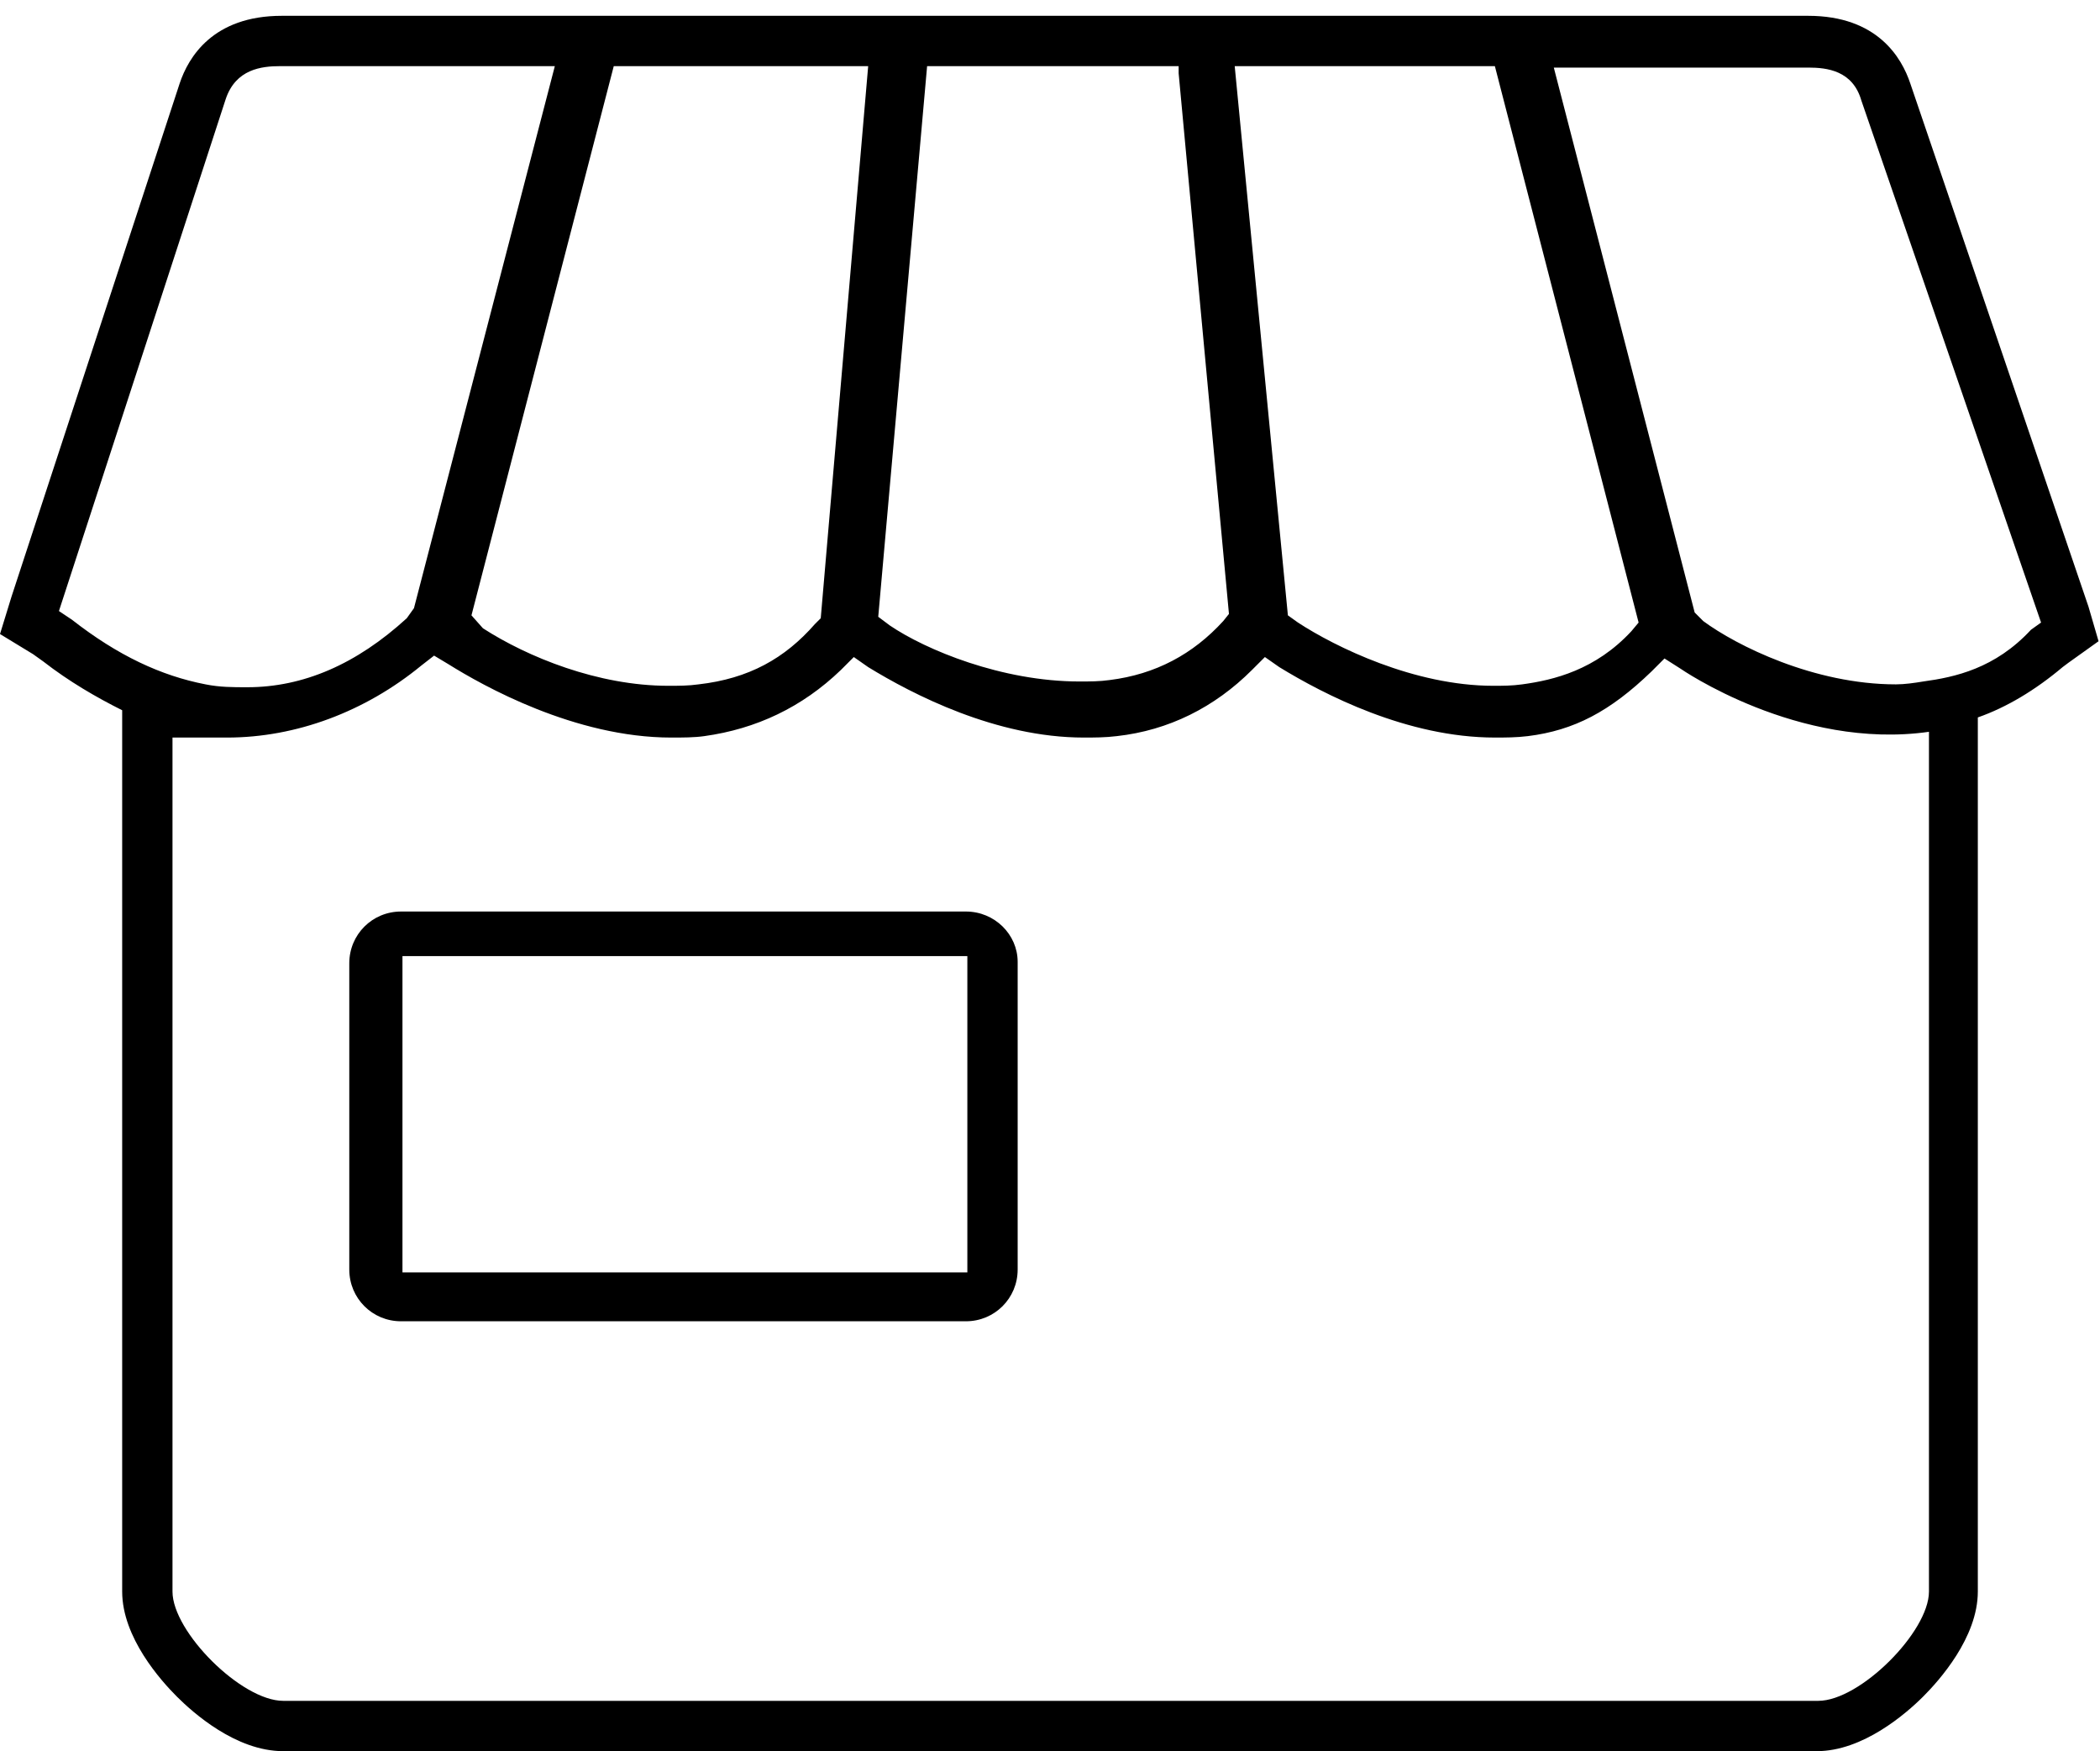 <svg enable-background="new 0 0 146.1 121.8" height="121.8" viewBox="0 0 146.1 121.8" width="146.1" xmlns="http://www.w3.org/2000/svg"><path d="m67.2 63.4h-39.3c-2 0-3.6 1.6-3.6 3.6v21.3c0 2 1.6 3.6 3.6 3.6h39.3c2 0 3.6-1.6 3.6-3.6v-21.4c0-1.9-1.6-3.5-3.6-3.5zm.1 25.1h-39.3v-22h39.3zm78-46.3-12.4-36.4c-.6-1.8-2.3-4.7-7.1-4.7-.3 0-.6 0-.8 0-.1 0-.3 0-.3 0h-16.6-1.4-2.7-18-.4-3.4-2.8-14.9-.2-3.8-17.7-2.7-1.4-18s-.2 0-.3 0c-.2 0-.5 0-.8 0-4.8 0-6.5 2.9-7.1 4.7l-11.7 35.7-.8 2.6 2.3 1.4.7.5c1.8 1.4 3.7 2.5 5.5 3.4v1.9 59.4c0 3.2 2.7 6.2 3.8 7.3s4.1 3.8 7.4 3.8h106.7c3.2 0 6.2-2.6 7.4-3.8 1.1-1.1 3.8-4.1 3.8-7.3v-59.4-1.4c2-.7 4-1.9 5.9-3.5l.4-.3 2.1-1.5zm-41.3-37.6 10 38.7-.5.6c-2.5 2.7-5.4 3.4-7.6 3.7-.7.1-1.4.1-2 .1-5.5 0-11-2.7-13.6-4.4l-.7-.5-3.7-38.2zm-39.5 0h14.8 2.7v.5l3.5 37.6-.4.5c-2.1 2.3-4.7 3.7-7.9 4.1-.7.1-1.4.1-2.1.1-5.4 0-10.7-2.2-13.2-3.9l-.8-.6zm-21.8 0h17.7l-3.3 38.4-.4.4c-2.1 2.4-4.6 3.8-8.1 4.2-.7.1-1.4.1-2.1.1-4.9 0-9.8-2-12.9-4l-.8-.9zm-37.7 38.5-.9-.6 11.6-35.6c.7-2.1 2.5-2.3 3.8-2.3h1.1 18l-9.8 37.7-.5.7c-3.5 3.2-7.2 4.8-11.1 4.8-1 0-1.9 0-2.9-.2-3.1-.6-6.1-2-9.3-4.5zm129.2 8.2v59.4c0 2.8-4.8 7.6-7.7 7.6h-106.8c-2.9 0-7.7-4.8-7.7-7.6v-59.4h2.1 1.7c4.8 0 9.6-1.8 13.5-5l.9-.7 1 .6c2.4 1.5 8.8 5.1 15.5 5.1.8 0 1.6 0 2.3-.1 3.6-.5 6.8-2 9.5-4.6l.9-.9 1 .7c3.1 1.9 8.9 4.9 15 4.9.7 0 1.5 0 2.3-.1 3.6-.4 6.8-2 9.4-4.6l.9-.9 1 .7c3.1 1.9 8.9 4.9 15 4.9.7 0 1.5 0 2.3-.1 3.2-.4 5.7-1.7 8.6-4.5l.9-.9 1.1.7s8.2 5.7 17.3 4.4zm7.1-7.5c-2.5 2.7-5.3 3.3-7.5 3.6-.6.1-1.3.2-1.9.2-5.7 0-11.1-2.7-13.4-4.4l-.6-.6-9.8-37.9h16.6 1.1c1.3 0 3.1.2 3.7 2.3l12.5 36.3z"/></svg>